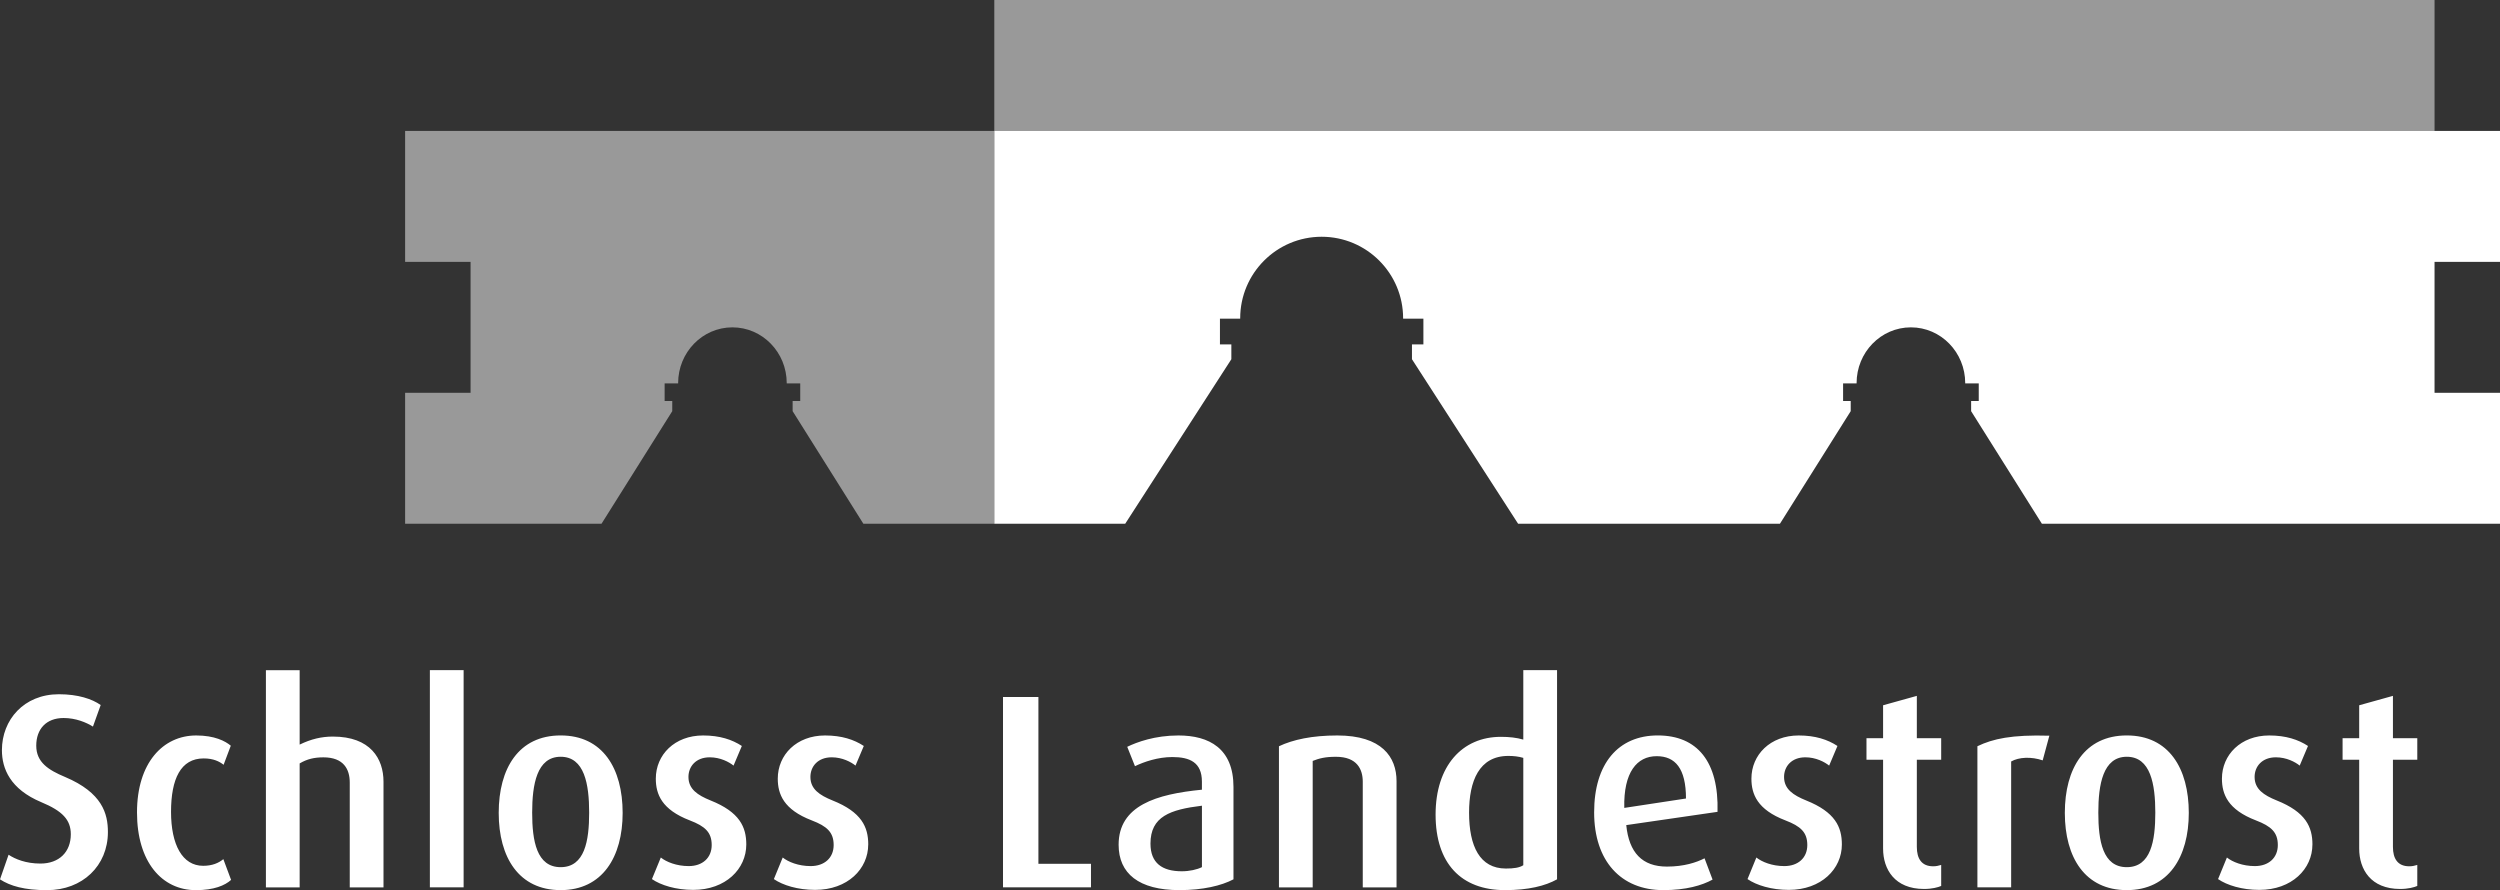 <?xml version="1.0" encoding="UTF-8"?>
<svg id="Layer_1" data-name="Layer 1" xmlns="http://www.w3.org/2000/svg" viewBox="0 0 859.32 305.96">
  <rect x="0" y="0" width="859.32" height="305.96" fill="#333333" stroke="none"/>
  <defs>
    <style>
      .cls-1 {
        opacity: .5;
      }

      .cls-1, .cls-2 {
        fill: #fff;
      }
    </style>
  </defs>
  <path class="cls-2" d="M836.82,135.02v-45h22.5v-45.01H341.77v135.01h45l36.48-56.54v-5.1h-3.92v-8.84h6.96s0-.09,0-.13c0-15.48,12.54-28.03,28-28.03s28,12.55,28,28.03c0,.05,0,.09,0,.13h6.97v8.84h-3.93v5.1l36.48,56.54h90.01l24.32-38.69v-3.49h-2.62v-6.05h4.64s0-.06,0-.09c0-10.59,8.35-19.18,18.67-19.18s18.67,8.59,18.67,19.18c0,.03,0,.06,0,.09h4.65v6.05h-2.62v3.49l24.32,38.69h157.51v-45h-22.5Z"/>
  <path class="cls-1" d="M341.77,180.02V45.01h-202.52v45h22.5v45.01h-22.5v45h67.51l24.31-38.69v-3.5h-2.62v-6.04h4.64s0-.06,0-.09c0-10.59,8.35-19.18,18.66-19.18s18.67,8.59,18.67,19.18c0,.03,0,.06,0,.09h4.64v6.04h-2.61v3.5l24.31,38.69h45Z"/>
  <rect class="cls-1" x="341.77" width="495.05" height="45.01"/>
  <path class="cls-2" d="M37.09,285.98c0-6.27-1.9-13.5-14.74-18.92-5.7-2.38-9.89-5.04-9.89-10.75s3.42-9.51,9.41-9.51c4.18,0,7.8,1.52,10.08,2.95l2.66-7.41c-2.95-2.09-7.8-3.71-14.36-3.71-12.08,0-19.59,8.84-19.59,19.21,0,6.37,2.85,13.41,13.51,17.88,7.32,3.04,10.17,6.09,10.17,11.03,0,6.09-3.99,10.08-10.46,10.08-4.95,0-8.66-1.52-10.93-3.04l-2.95,8.47c3.52,2.28,8.37,3.71,16.17,3.71,12.17,0,20.92-8.37,20.92-19.98M79.43,302.44l-2.66-7.13c-1.61,1.33-3.8,2.29-6.94,2.29-7.13,0-11.04-7.23-11.04-18.55s3.33-18.36,11.22-18.36c3.33,0,5.42,1.05,6.85,2.19l2.47-6.56c-1.9-1.61-5.61-3.52-11.89-3.52-11.41,0-20.35,9.41-20.35,26.44s8.56,26.73,20.26,26.73c6.18,0,9.98-1.62,12.08-3.52M131.82,305.01v-36.33c0-7.9-4.47-15.5-17.41-15.5-3.9,0-7.51.86-11.41,2.76v-25.58h-11.6v74.66h11.6v-42.61c2.57-1.52,5.04-2.09,8.18-2.09,6.94,0,9.04,4.09,9.04,8.65v36.05h11.6ZM159.36,230.35h-11.6v74.66h11.6v-74.66ZM214.02,279.42c0-15.31-6.85-26.63-21.3-26.63s-21.3,11.32-21.3,26.63,6.94,26.54,21.3,26.54,21.3-11.42,21.3-26.54M202.51,279.33c0,9.7-1.52,18.74-9.79,18.74s-9.8-9.04-9.8-18.74,1.62-19.21,9.8-19.21,9.79,9.41,9.79,19.21M256.52,290.26c0-5.99-2.28-11.13-12.27-15.12-4.47-1.81-7.61-3.9-7.61-8.08,0-3.62,2.57-6.75,7.32-6.75,3.62,0,6.66,1.61,8.18,2.85l2.85-6.75c-3.33-2.19-7.61-3.61-13.31-3.61-9.8,0-16.26,6.65-16.26,14.84,0,5.32,2,10.65,11.7,14.36,5.23,2,7.51,4.09,7.51,8.47s-3.14,7.23-7.89,7.23c-4.18,0-7.71-1.42-9.6-2.95l-3.05,7.42c3.05,2.09,8.18,3.71,14.17,3.71,11.22,0,18.26-7.23,18.26-15.6M298.44,290.26c0-5.99-2.28-11.13-12.27-15.12-4.47-1.81-7.61-3.9-7.61-8.08,0-3.62,2.57-6.75,7.32-6.75,3.62,0,6.66,1.61,8.18,2.85l2.85-6.75c-3.33-2.19-7.61-3.61-13.31-3.61-9.8,0-16.26,6.65-16.26,14.84,0,5.32,2,10.65,11.7,14.36,5.23,2,7.51,4.09,7.51,8.47s-3.14,7.23-7.9,7.23c-4.19,0-7.71-1.42-9.61-2.95l-3.04,7.42c3.04,2.09,8.18,3.71,14.17,3.71,11.22,0,18.26-7.23,18.26-15.6M375,305.01v-8.09h-18.07v-57.35h-12.17v65.43h30.24ZM423.98,302.25v-31.76c0-13.22-8.37-17.69-18.92-17.69-8.09,0-14.27,2.28-17.6,3.9l2.66,6.66c3.14-1.52,7.9-3.14,12.84-3.14,5.99,0,10.17,1.81,10.17,8.46v2.76c-15.6,1.52-28.63,5.42-28.63,18.92,0,9.89,6.94,15.6,20.93,15.6,7.99,0,14.45-1.53,18.54-3.71M413.14,298.06c-1.71.85-4.28,1.42-6.94,1.42-6.75,0-10.75-2.85-10.75-9.51,0-9.32,6.75-11.7,17.69-13.03v21.11ZM480.03,305.01v-36.52c0-8.27-5.04-15.69-20.36-15.69-8.65,0-15.22,1.42-20.06,3.71v48.51h11.6v-43.47c2.19-.85,4.18-1.42,7.99-1.42,7.32,0,9.22,4.37,9.22,8.56v36.33h11.61ZM535.2,302.25v-71.9h-11.6v23.87c-2.28-.67-4.85-.95-7.71-.95-13.31,0-22.44,9.98-22.44,26.73s8.75,25.96,23.87,25.96c7.99,0,13.79-1.43,17.88-3.71M523.6,297.4c-1.33.86-3.23,1.14-5.99,1.14-8.94,0-12.65-7.61-12.65-19.21,0-10.84,3.42-19.5,13.51-19.5,1.81,0,3.51.19,5.13.67v36.9ZM590.36,279.04c.48-17.22-6.94-26.25-20.54-26.25s-21.87,9.7-21.87,26.44,9.22,26.73,23.78,26.73c7.8,0,13.31-1.62,16.93-3.62l-2.76-7.32c-2.76,1.42-7.04,2.85-12.93,2.85-8.47,0-13.03-4.75-13.98-14.26l31.38-4.56ZM579.52,274.47l-21.21,3.23c-.29-12.27,4.37-17.78,11.13-17.78,6.37,0,10.08,4.18,10.08,14.55M633.1,290.26c0-5.99-2.29-11.13-12.27-15.12-4.46-1.81-7.6-3.9-7.6-8.08,0-3.62,2.57-6.75,7.32-6.75,3.61,0,6.65,1.61,8.18,2.85l2.85-6.75c-3.33-2.19-7.61-3.61-13.31-3.61-9.79,0-16.26,6.65-16.26,14.84,0,5.32,2,10.65,11.7,14.36,5.23,2,7.51,4.09,7.51,8.47s-3.14,7.23-7.9,7.23c-4.18,0-7.7-1.42-9.61-2.95l-3.04,7.42c3.04,2.09,8.18,3.71,14.17,3.71,11.22,0,18.26-7.23,18.26-15.6M667.24,304.53v-7.23c-.95.29-1.71.47-2.76.47-3.99,0-5.61-2.66-5.61-6.66v-29.96h8.37v-7.41h-8.37v-14.55l-11.6,3.23v11.32h-5.71v7.41h5.71v30.53c0,7.13,3.99,13.88,14.08,13.88,2.76,0,4.85-.57,5.9-1.04M704.42,252.88c-12.93-.38-19.4,1.05-24.73,3.62v48.51h11.6v-43.27c2.66-1.52,6.94-1.71,10.84-.38l2.29-8.47ZM752.35,279.42c0-15.31-6.85-26.63-21.31-26.63s-21.3,11.32-21.3,26.63,6.94,26.54,21.3,26.54,21.31-11.42,21.31-26.54M740.84,279.33c0,9.7-1.52,18.74-9.8,18.74s-9.79-9.04-9.79-18.74,1.61-19.21,9.79-19.21,9.8,9.41,9.8,19.21M794.85,290.26c0-5.99-2.28-11.13-12.27-15.12-4.48-1.81-7.61-3.9-7.61-8.08,0-3.62,2.57-6.75,7.32-6.75,3.62,0,6.66,1.61,8.18,2.85l2.85-6.75c-3.33-2.19-7.61-3.61-13.32-3.61-9.79,0-16.26,6.65-16.26,14.84,0,5.32,2,10.65,11.7,14.36,5.23,2,7.51,4.09,7.51,8.47s-3.14,7.23-7.89,7.23c-4.18,0-7.71-1.42-9.61-2.95l-3.04,7.42c3.04,2.09,8.18,3.71,14.17,3.71,11.22,0,18.26-7.23,18.26-15.6M830.89,304.53v-7.23c-.95.29-1.72.47-2.76.47-4,0-5.61-2.66-5.61-6.66v-29.96h8.37v-7.41h-8.37v-14.55l-11.6,3.23v11.32h-5.71v7.41h5.71v30.53c0,7.13,3.99,13.88,14.07,13.88,2.76,0,4.85-.57,5.9-1.04"/>
</svg>